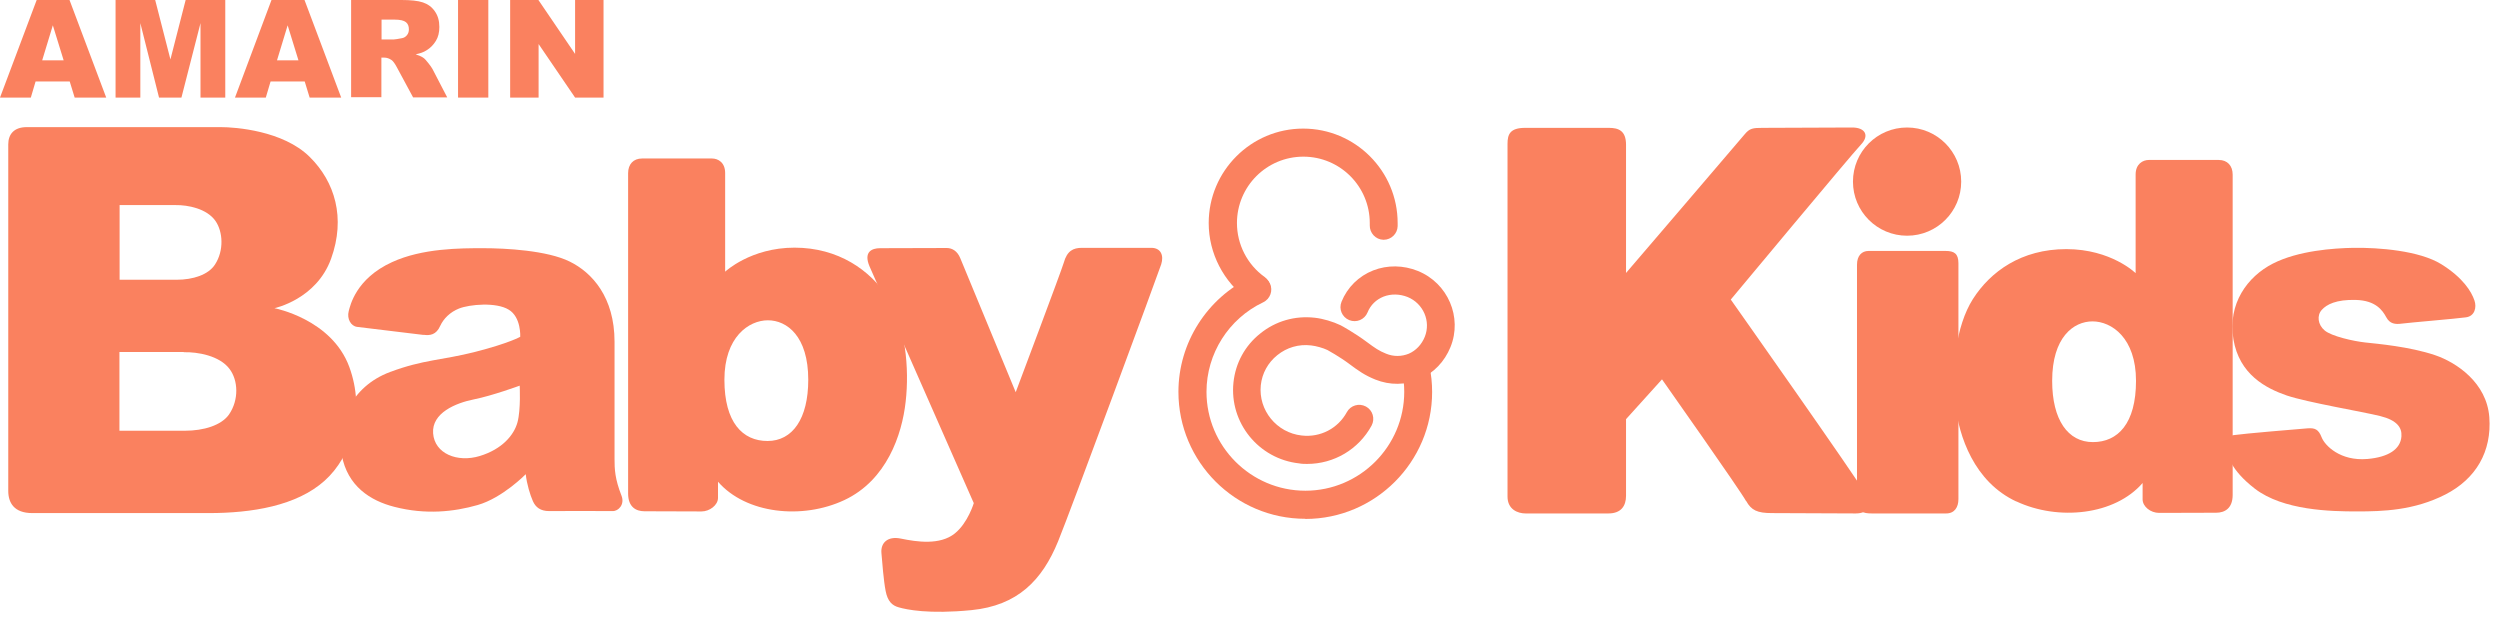 <svg width="119" height="30" viewBox="0 0 119 30" fill="none" xmlns="http://www.w3.org/2000/svg">
<g clip-path="url(#clip0_1754_11838)">
<path d="M3.327 3.877H1.694L1.467 4.645H0L1.746 0H3.309L5.056 4.645H3.554L3.318 3.877H3.327ZM3.03 2.873L2.515 1.205L2.008 2.873H3.03Z" fill="#FA815F"/>
<path d="M5.501 0H7.387L8.112 2.829L8.837 0H10.723V4.645H9.544V1.1L8.636 4.645H7.57L6.68 1.1V4.645H5.501V0Z" fill="#FA815F"/>
<path d="M14.504 3.877H12.88L12.652 4.645H11.185L12.923 0H14.495L16.241 4.645H14.739L14.504 3.877ZM14.207 2.873L13.692 1.205L13.185 2.873H14.207Z" fill="#FA815F"/>
<path d="M16.713 4.645V0H19.105C19.551 0 19.891 0.035 20.127 0.114C20.363 0.192 20.555 0.332 20.695 0.533C20.843 0.742 20.913 0.987 20.913 1.284C20.913 1.546 20.86 1.764 20.747 1.947C20.634 2.131 20.485 2.288 20.293 2.401C20.171 2.48 20.005 2.541 19.787 2.585C19.961 2.646 20.083 2.698 20.162 2.759C20.214 2.794 20.293 2.882 20.389 3.004C20.485 3.126 20.555 3.222 20.59 3.292L21.288 4.637H19.664L18.896 3.213C18.8 3.03 18.712 2.908 18.634 2.855C18.529 2.785 18.416 2.742 18.285 2.742H18.154V4.628H16.713V4.645ZM18.154 1.877H18.756C18.817 1.877 18.948 1.851 19.14 1.816C19.236 1.799 19.315 1.746 19.376 1.668C19.437 1.589 19.463 1.502 19.463 1.397C19.463 1.249 19.42 1.135 19.324 1.057C19.228 0.978 19.053 0.934 18.791 0.934H18.162V1.877H18.154Z" fill="#FA815F"/>
<path d="M21.803 0H23.244V4.645H21.803V0Z" fill="#FA815F"/>
<path d="M24.283 0H25.628L27.374 2.567V0H28.728V4.645H27.374L25.637 2.096V4.645H24.283V0Z" fill="#FA815F"/>
<path d="M9.937 24.423H1.537C0.664 24.423 0.393 23.925 0.393 23.366V6.872C0.393 6.392 0.664 6.051 1.275 6.051H10.505C11.203 6.051 13.473 6.217 14.739 7.466C15.944 8.653 16.46 10.373 15.761 12.312C15.063 14.251 13.063 14.67 13.063 14.67C13.063 14.67 15.787 15.185 16.626 17.464C17.403 19.586 16.739 21.725 15.456 22.878C14.12 24.082 11.98 24.423 9.937 24.423ZM8.741 16.756C8.391 16.756 5.685 16.756 5.685 16.756V20.503H8.802C9.692 20.503 10.531 20.249 10.898 19.734C11.386 19.027 11.334 18.093 10.924 17.56C10.452 16.931 9.413 16.748 8.749 16.765M8.365 9.762C8.06 9.762 5.693 9.762 5.693 9.762V13.316H8.409C9.186 13.316 9.92 13.08 10.234 12.591C10.671 11.919 10.609 11.028 10.26 10.522C9.85 9.928 8.942 9.754 8.357 9.762" fill="#FA815F"/>
<path d="M20.17 15.944C19.873 15.909 17.184 15.586 17.001 15.56C16.704 15.525 16.503 15.176 16.599 14.809C16.669 14.547 16.94 13.264 18.66 12.478C20.101 11.814 21.917 11.814 22.991 11.814C24.065 11.814 26.047 11.919 27.121 12.452C28.186 12.976 29.252 14.146 29.252 16.267V21.847C29.252 22.336 29.269 22.79 29.583 23.593C29.749 24.013 29.435 24.336 29.164 24.327C28.902 24.318 26.283 24.327 26.134 24.327C25.733 24.327 25.497 24.152 25.366 23.855C25.235 23.559 25.078 23.052 25.025 22.572C25.025 22.572 23.925 23.698 22.738 24.039C21.611 24.362 20.258 24.51 18.773 24.126C17.638 23.838 16.538 23.148 16.267 21.655C16.005 20.179 16.678 18.416 18.564 17.708C20.179 17.106 21.017 17.158 22.624 16.748C24.231 16.337 24.763 16.032 24.763 16.032C24.763 16.032 24.816 15.097 24.213 14.739C23.619 14.373 22.353 14.486 21.847 14.687C21.428 14.853 21.113 15.167 20.956 15.508C20.764 15.944 20.467 15.979 20.153 15.936M24.746 18.354C24.746 18.354 23.436 18.835 22.563 19.009C21.69 19.184 20.546 19.655 20.616 20.625C20.686 21.594 21.768 22.03 22.834 21.707C23.899 21.384 24.466 20.712 24.632 20.101C24.798 19.498 24.737 18.346 24.737 18.346" fill="#FA815F"/>
<path d="M34.177 22.921V23.698C34.177 24.048 33.775 24.345 33.391 24.345C33.007 24.345 31.077 24.336 30.675 24.336C30.273 24.336 29.898 24.135 29.898 23.489V8.243C29.898 7.815 30.151 7.544 30.562 7.544H33.888C34.185 7.544 34.517 7.737 34.517 8.234V12.932C34.517 12.932 35.731 11.788 37.818 11.788C39.905 11.788 41.424 12.862 42.262 14.163C43.1 15.464 43.293 17.534 43.109 19.123C42.935 20.703 42.201 22.86 40.193 23.803C38.184 24.746 35.504 24.458 34.177 22.93M36.534 20.991C37.722 20.991 38.473 19.935 38.473 18.075C38.473 16.006 37.46 15.246 36.552 15.246C35.644 15.246 34.482 16.041 34.482 18.075C34.482 20.11 35.347 20.991 36.534 20.991Z" fill="#FA815F"/>
<path d="M95.98 23.873C93.972 22.939 93.239 20.782 93.064 19.193C92.889 17.612 93.082 15.543 93.911 14.233C94.749 12.923 96.216 11.858 98.356 11.858C100.495 11.858 101.656 13.002 101.656 13.002V8.304C101.656 7.806 101.997 7.614 102.285 7.614H105.612C106.022 7.614 106.275 7.885 106.275 8.313V23.559C106.275 24.205 105.891 24.406 105.489 24.406C105.088 24.406 103.175 24.414 102.774 24.414C102.372 24.414 101.988 24.117 101.988 23.768V22.991C100.669 24.519 97.98 24.807 95.972 23.864M101.674 18.127C101.674 16.084 100.512 15.298 99.604 15.298C98.696 15.298 97.683 16.058 97.683 18.127C97.683 19.987 98.434 21.044 99.622 21.044C100.809 21.044 101.674 20.162 101.674 18.127Z" fill="#FA815F"/>
<path d="M46.349 23.943C46.349 23.943 41.511 12.949 41.389 12.678C41.101 11.998 41.485 11.814 41.895 11.814C42.306 11.814 44.812 11.805 45.065 11.805C45.318 11.805 45.571 11.945 45.711 12.294C45.851 12.644 48.348 18.669 48.348 18.669C48.348 18.669 50.54 12.845 50.636 12.504C50.793 11.936 51.09 11.797 51.5 11.797H54.801C55.246 11.797 55.412 12.146 55.273 12.582C55.133 13.01 50.933 24.388 50.365 25.768C49.605 27.628 48.435 28.824 46.244 29.042C44.2 29.243 43.153 29.016 42.786 28.911C42.463 28.824 42.253 28.623 42.157 28.134C42.061 27.645 41.991 26.754 41.956 26.326C41.913 25.846 42.245 25.506 42.882 25.637C43.642 25.794 44.742 25.96 45.449 25.392C46.078 24.886 46.357 23.934 46.357 23.934" fill="#FA815F"/>
<path d="M83.11 23.847C82.865 23.384 79.111 18.057 79.111 18.057L77.399 19.952V23.602C77.399 24.082 77.163 24.44 76.561 24.44H72.614C72.256 24.44 71.758 24.257 71.758 23.637V6.846C71.758 6.4 71.872 6.086 72.597 6.086H76.578C77.041 6.086 77.399 6.217 77.399 6.889V12.993C77.399 12.993 82.795 6.697 83.04 6.4C83.284 6.104 83.433 6.086 83.913 6.086C84.393 6.086 87.554 6.069 88.165 6.069C88.777 6.069 89.004 6.444 88.576 6.889C88.148 7.335 82.385 14.259 82.385 14.259C82.385 14.259 88.427 22.825 88.829 23.55C89.109 24.056 88.943 24.44 88.331 24.44C87.72 24.44 85.031 24.423 84.341 24.423C83.651 24.423 83.363 24.292 83.118 23.847" fill="#FA815F"/>
<path d="M93.353 8.645C93.353 10.068 92.2 11.22 90.777 11.22C89.353 11.22 88.201 10.068 88.201 8.645C88.201 7.221 89.353 6.069 90.777 6.069C92.2 6.069 93.353 7.221 93.353 8.645Z" fill="#FA815F"/>
<path d="M88.393 23.794V12.6C88.393 12.172 88.62 11.945 88.943 11.945H92.61C93.012 11.945 93.221 12.067 93.221 12.53V23.759C93.221 24.143 93.038 24.44 92.636 24.44H89.1C88.672 24.44 88.393 24.362 88.393 23.785" fill="#FA815F"/>
<path d="M114.308 20.756C114.335 20.363 114.108 20.005 113.296 19.804C112.492 19.603 109.838 19.158 108.851 18.826C107.864 18.485 106.59 17.831 106.31 16.145C106.031 14.46 106.974 13.168 108.187 12.548C109.401 11.928 111.078 11.814 112.021 11.797C113.226 11.779 115.155 11.928 116.203 12.574C117.242 13.22 117.644 13.884 117.784 14.303C117.897 14.626 117.801 15.054 117.373 15.106C116.945 15.167 114.658 15.359 114.335 15.403C114.012 15.447 113.758 15.421 113.584 15.097C113.409 14.774 113.086 14.303 112.143 14.277C111.2 14.25 110.746 14.495 110.519 14.748C110.274 15.01 110.327 15.455 110.65 15.726C110.973 16.006 112.029 16.241 112.588 16.302C113.147 16.363 114.684 16.494 115.906 16.905C116.937 17.254 118.369 18.223 118.491 19.856C118.613 21.489 117.862 22.79 116.395 23.541C114.902 24.301 113.418 24.344 112.187 24.344C110.955 24.344 108.685 24.301 107.332 23.262C106.135 22.336 106.057 21.664 105.935 21.358C105.821 21.052 105.847 20.791 106.319 20.712C106.79 20.642 109.488 20.415 109.838 20.389C110.187 20.363 110.362 20.433 110.51 20.817C110.659 21.201 111.392 21.961 112.693 21.847C113.689 21.76 114.265 21.384 114.308 20.773" fill="#FA815F"/>
<path d="M62.232 22.083C62.101 22.083 61.97 22.083 61.839 22.057C59.909 21.847 58.512 20.118 58.713 18.206C58.809 17.28 59.263 16.451 59.988 15.875C60.721 15.281 61.638 15.019 62.581 15.124C62.974 15.167 63.446 15.307 63.812 15.482C63.865 15.508 64.485 15.848 65.07 16.285C65.445 16.564 65.646 16.704 65.978 16.835C66.336 16.983 66.72 16.975 67.061 16.835C67.401 16.687 67.672 16.398 67.82 16.032C68.117 15.29 67.751 14.443 67 14.137C66.624 13.989 66.214 13.98 65.856 14.119C65.506 14.259 65.236 14.521 65.096 14.87C64.956 15.211 64.572 15.377 64.223 15.237C63.882 15.097 63.716 14.713 63.856 14.364C64.135 13.674 64.677 13.142 65.367 12.871C66.039 12.609 66.799 12.618 67.489 12.897C68.921 13.473 69.619 15.106 69.043 16.521C68.763 17.21 68.248 17.752 67.585 18.04C66.912 18.337 66.161 18.346 65.463 18.066C64.965 17.865 64.659 17.647 64.249 17.341C63.751 16.966 63.184 16.66 63.184 16.66C62.983 16.564 62.651 16.468 62.407 16.442C61.822 16.372 61.254 16.538 60.8 16.905C60.355 17.263 60.075 17.769 60.014 18.337C59.892 19.524 60.765 20.599 61.961 20.73C62.852 20.834 63.69 20.389 64.109 19.62C64.284 19.297 64.686 19.175 65.017 19.35C65.341 19.524 65.463 19.926 65.288 20.258C64.668 21.393 63.498 22.083 62.215 22.083" fill="#FA815F"/>
<path d="M62.127 24.694C58.8 24.694 56.093 21.987 56.093 18.651C56.093 16.32 57.455 14.181 59.56 13.185C59.892 13.028 60.293 13.168 60.45 13.499C60.608 13.831 60.459 14.233 60.127 14.39C58.486 15.167 57.429 16.835 57.429 18.651C57.429 21.245 59.542 23.358 62.136 23.358C64.729 23.358 66.842 21.245 66.842 18.651C66.842 18.319 66.807 17.996 66.737 17.682C66.659 17.324 66.895 16.966 67.253 16.896C67.611 16.818 67.969 17.053 68.038 17.411C68.126 17.822 68.169 18.232 68.169 18.66C68.169 21.987 65.463 24.702 62.136 24.702" fill="#FA815F"/>
<path d="M59.796 14.39C59.665 14.39 59.525 14.347 59.411 14.268C58.242 13.421 57.534 12.059 57.534 10.618C57.534 8.138 59.551 6.121 62.031 6.121C64.511 6.121 66.528 8.138 66.528 10.618V10.766C66.519 11.124 66.222 11.413 65.864 11.413H65.847C65.48 11.404 65.192 11.089 65.201 10.723V10.618C65.201 8.872 63.786 7.457 62.04 7.457C60.293 7.457 58.879 8.872 58.879 10.618C58.879 11.631 59.368 12.591 60.197 13.185C60.494 13.403 60.564 13.814 60.355 14.12C60.224 14.303 60.023 14.399 59.813 14.399" fill="#FA815F"/>
</g>
<defs>
<clipPath id="clip0_1754_11838">
<rect width="118.5" height="29.13" fill="white"/>
</clipPath>
</defs>
</svg>
